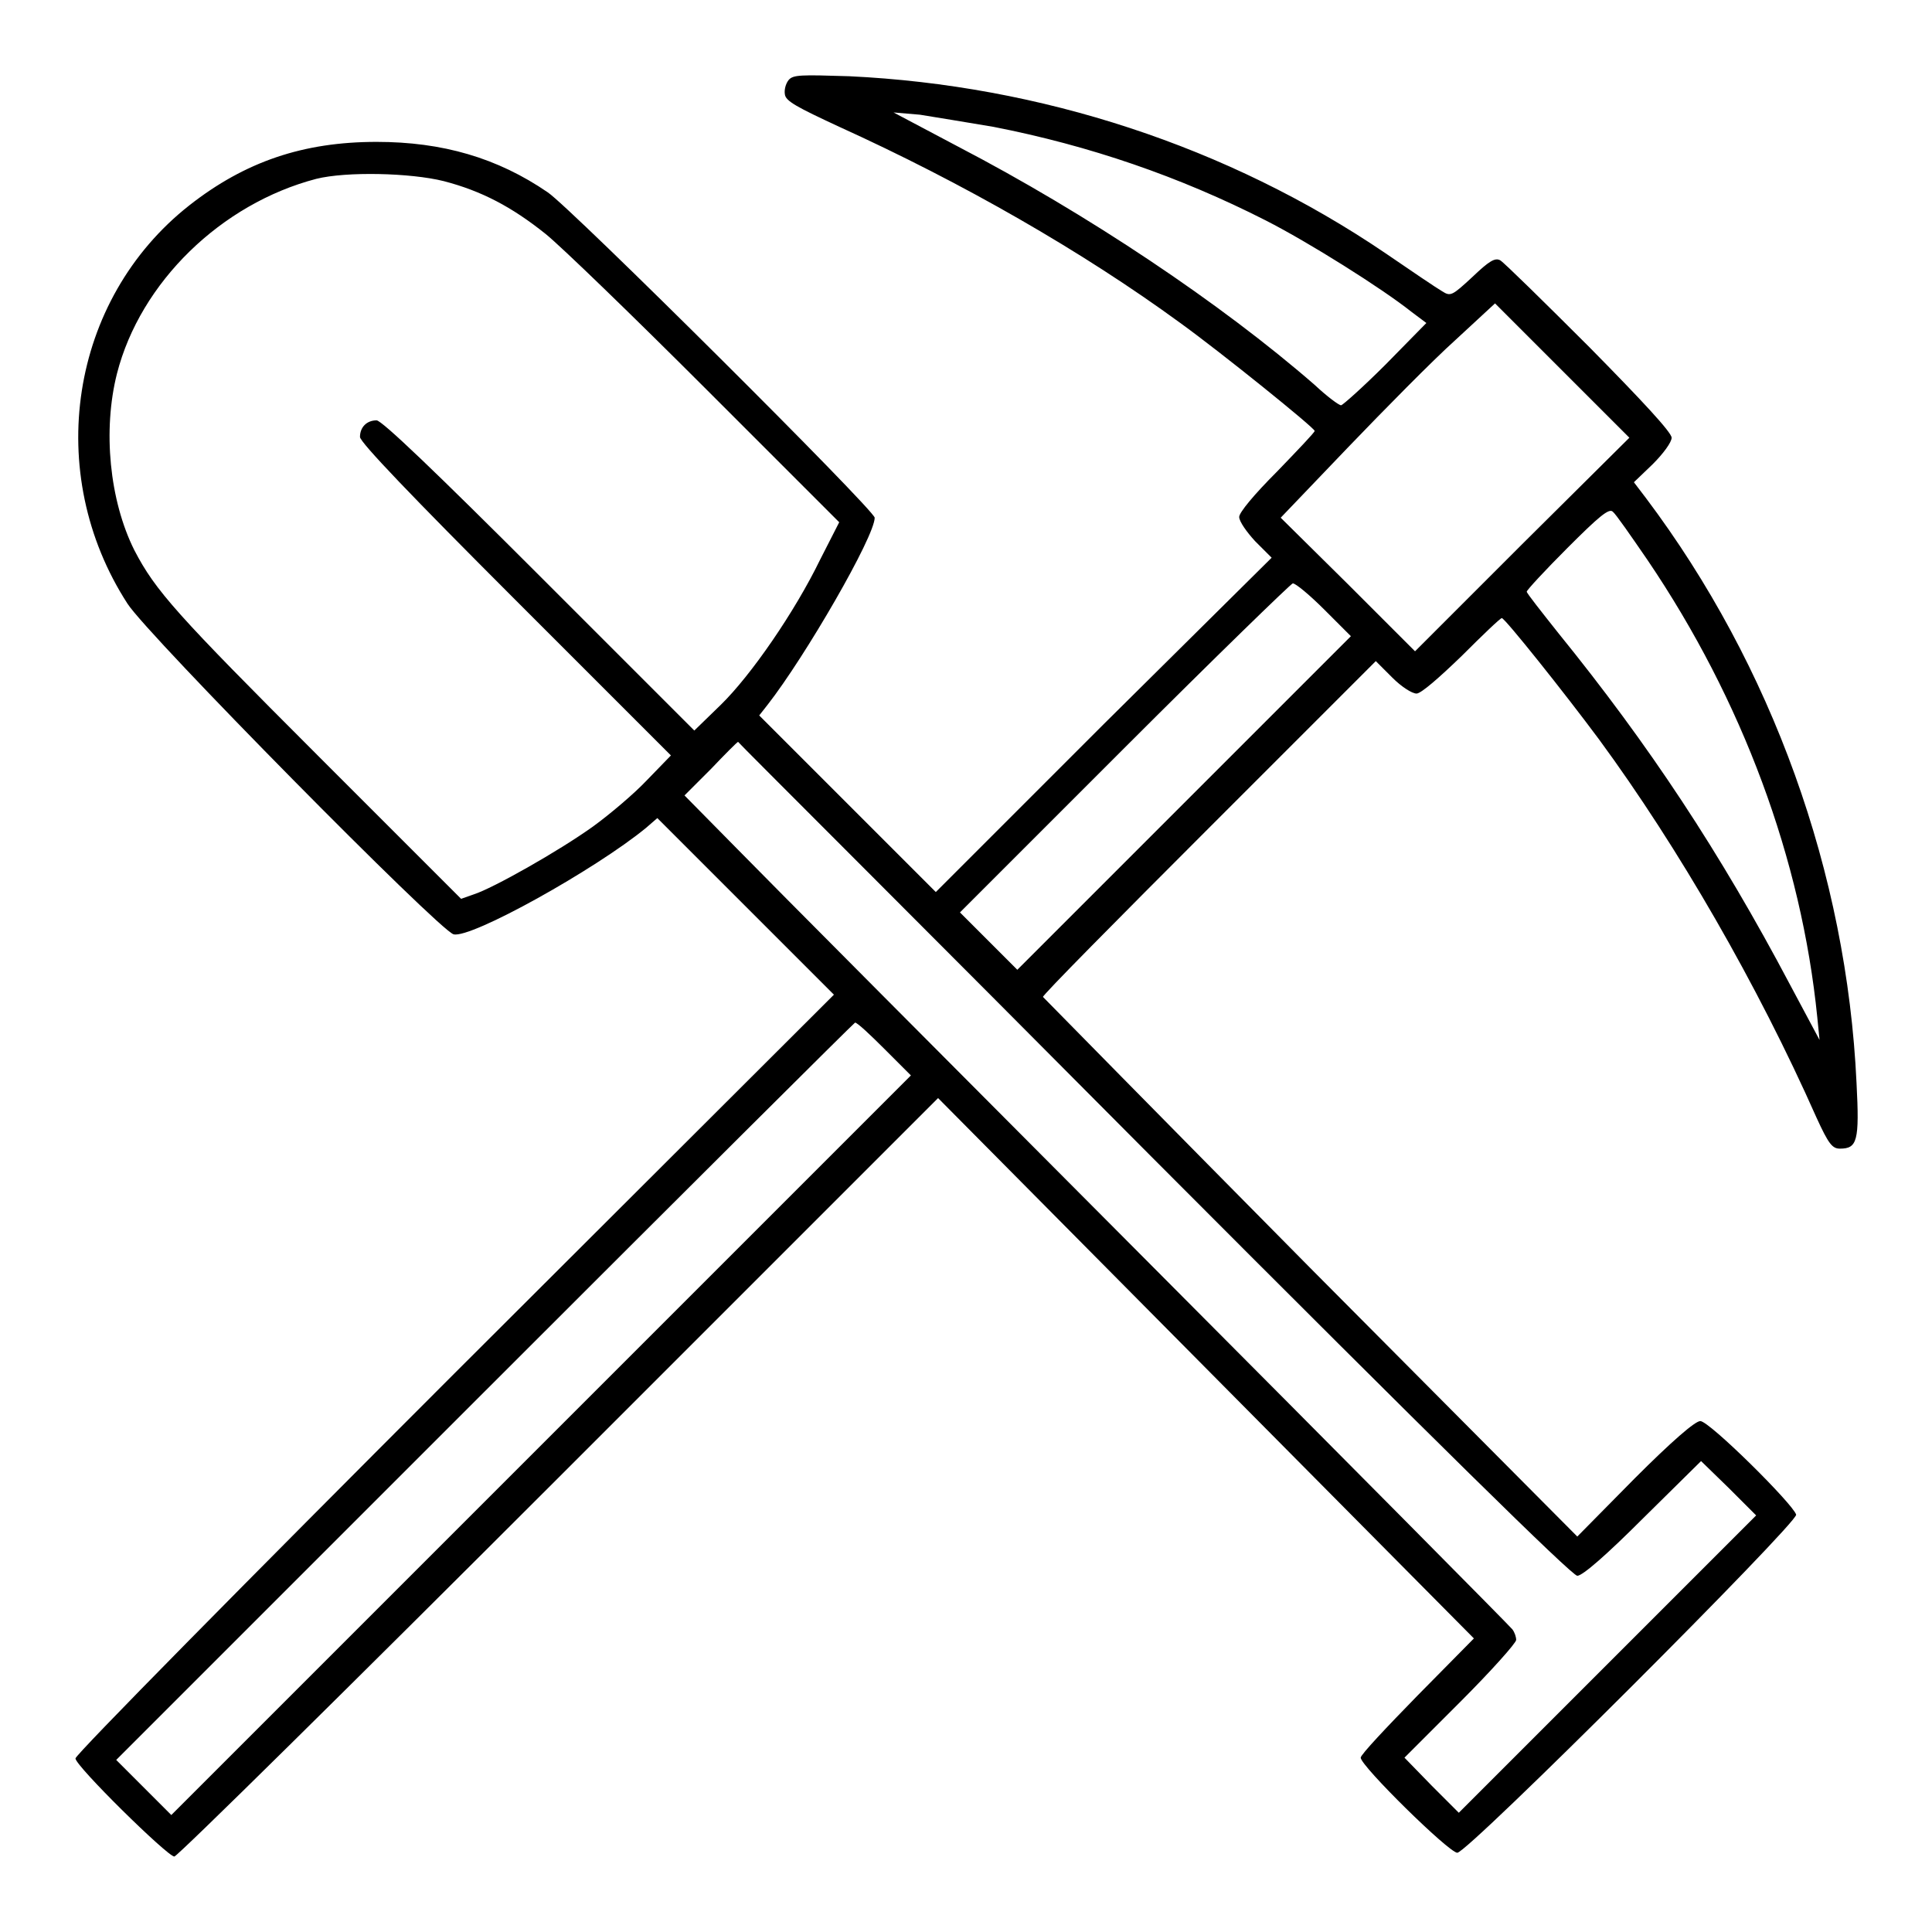 <?xml version="1.0" encoding="utf-8"?>
<!-- Svg Vector Icons : http://www.onlinewebfonts.com/icon -->
<!DOCTYPE svg PUBLIC "-//W3C//DTD SVG 1.1//EN" "http://www.w3.org/Graphics/SVG/1.1/DTD/svg11.dtd">
<svg version="1.1" xmlns="http://www.w3.org/2000/svg" xmlns:xlink="http://www.w3.org/1999/xlink" x="0px" y="0px" viewBox="0 0 256 256" enable-background="new 0 0 256 256" xml:space="preserve">
<g><g><g><path fill="#000000" d="M104.5,10.6c-0.4,0.5-0.6,1.3-0.5,1.9c0.1,0.9,1.6,1.7,7.2,4.3c16.3,7.4,32.2,16.5,45.2,26c5.4,3.9,17.8,13.9,17.8,14.3c0,0.2-2.3,2.6-5,5.4c-3,3-5,5.4-5,6c0,0.6,1,2,2.1,3.2l2.2,2.2L146.2,96L124,118.2l-11.7-11.7l-11.7-11.7l1.1-1.4c5-6.4,14.2-22.3,14.2-24.8c0-1-40.2-41-43.3-43.1c-6.7-4.6-14-6.7-22.7-6.7c-9.7,0-17.4,2.6-24.8,8.4C9.2,39.7,5.7,62.7,16.9,80c2.7,4.2,41.3,43.3,43.2,43.8c2.3,0.6,18.8-8.6,25.5-14.1l1.5-1.3l11.7,11.7l11.7,11.7L60.2,182C32.6,209.6,10,232.5,10,233c0,1,12.2,13,13.1,13c0.4,0,23.3-22.6,51-50.3l50.2-50.2l35.5,35.8l35.5,35.8l-7.5,7.6c-4.1,4.2-7.5,7.8-7.5,8.2c0,1.1,11.7,12.6,12.8,12.6c1.4,0,45.1-43.7,44.9-44.8c-0.4-1.4-11.5-12.4-12.7-12.4c-0.7,0-3.8,2.7-8.7,7.6l-7.6,7.7L173.6,168c-19.4-19.6-35.3-35.8-35.4-35.9c-0.1-0.2,9.8-10.2,22-22.4l22.1-22.1l2.2,2.2c1.2,1.2,2.6,2.1,3.2,2.1c0.6,0,3-2.1,6-5c2.8-2.8,5.1-5,5.3-5c0.4,0,8.3,9.9,12.9,16.1c10.5,14.3,21,32.5,28.8,50.1c1.6,3.5,2.1,4.1,3.1,4.1c2.3,0,2.6-1,2.2-8.7c-1.3-27.8-11.2-55.3-27.9-77.5l-1.6-2.1l2.5-2.4c1.4-1.4,2.5-2.9,2.5-3.5c0-0.7-3.9-4.9-10.9-12c-6-6-11.3-11.2-11.8-11.5c-0.7-0.4-1.5,0.1-3.7,2.2c-2.7,2.5-2.9,2.6-4,1.9c-0.7-0.4-4.1-2.7-7.6-5.1c-20.8-14.1-45.6-22.2-71-23.4C106.1,9.9,105.1,9.9,104.5,10.6z M131.6,16.8c12.8,2.5,24.7,6.6,36.1,12.4c5.7,2.9,15.4,9,19.3,12.1l2,1.5l-5.4,5.5c-3,3-5.7,5.4-5.9,5.4c-0.3,0-1.9-1.2-3.5-2.7c-12.4-10.8-30.2-22.7-47.3-31.6l-8.5-4.5l3.5,0.3C123.7,15.5,128.1,16.2,131.6,16.8z M58.8,24c5,1.3,9,3.4,13.5,7c2.1,1.7,11.6,10.9,21.3,20.6l17.6,17.6l-2.5,4.9c-3.4,7-9.2,15.4-13.2,19.3l-3.5,3.4L71.5,76.3C57.8,62.6,50.6,55.7,49.9,55.7c-1.3,0-2.2,0.9-2.2,2.2c0,0.7,6.9,7.9,20.6,21.6l20.6,20.6l-3.2,3.3c-1.7,1.8-4.9,4.5-7.1,6.1c-4.6,3.3-13.3,8.2-15.8,9l-1.7,0.6l-19-19C23.4,81.4,20.6,78.3,17.8,72.9c-3.3-6.6-4.2-15.9-2.3-23.4C18.6,37.4,29.3,27,41.9,23.7C45.9,22.7,54.4,22.9,58.8,24z M201.7,72.1l-14.2,14.2l-8.9-8.9l-8.9-8.8l8.9-9.3c4.9-5.1,11.2-11.5,14.2-14.2l5.3-4.9l8.9,8.9l8.9,8.9L201.7,72.1z M218.3,74.2c12.6,18.6,20.4,39.7,22.5,60.6l0.3,3l-3.9-7.3c-9.3-17.6-18.7-31.8-30.7-46.6c-2.3-2.9-4.2-5.3-4.2-5.5c0-0.2,2.4-2.8,5.4-5.8c4.1-4.1,5.5-5.3,6-4.8C214.1,68.1,216.1,71,218.3,74.2z M175.5,80.8l3.5,3.5l-22.1,22.1l-22.1,22.1l-3.8-3.8l-3.8-3.8l21.8-21.8c12-12,22.1-21.8,22.3-21.8C171.7,77.3,173.6,78.9,175.5,80.8z M152.9,153.6c37.3,37.4,55.4,55.2,56.1,55.2c0.7,0,3.9-2.8,8.7-7.6l7.7-7.6l3.7,3.6l3.6,3.6L213,220.5l-19.7,19.7l-3.6-3.6l-3.6-3.7l7.4-7.4c4.1-4.1,7.4-7.8,7.4-8.2s-0.2-1-0.5-1.4c-0.3-0.4-21.9-22.2-48.1-48.5c-26.2-26.3-50.8-51-54.6-54.9l-7-7.1l3.5-3.5c1.9-2,3.5-3.6,3.6-3.6C97.8,98.4,122.7,123.2,152.9,153.6z M117.2,139l3.5,3.5l-49,49l-49,49l-3.6-3.6l-3.7-3.7l48.8-48.8c26.9-26.9,49-48.9,49.1-48.9C113.6,135.5,115.3,137.1,117.2,139z"/></g></g></g>
</svg>